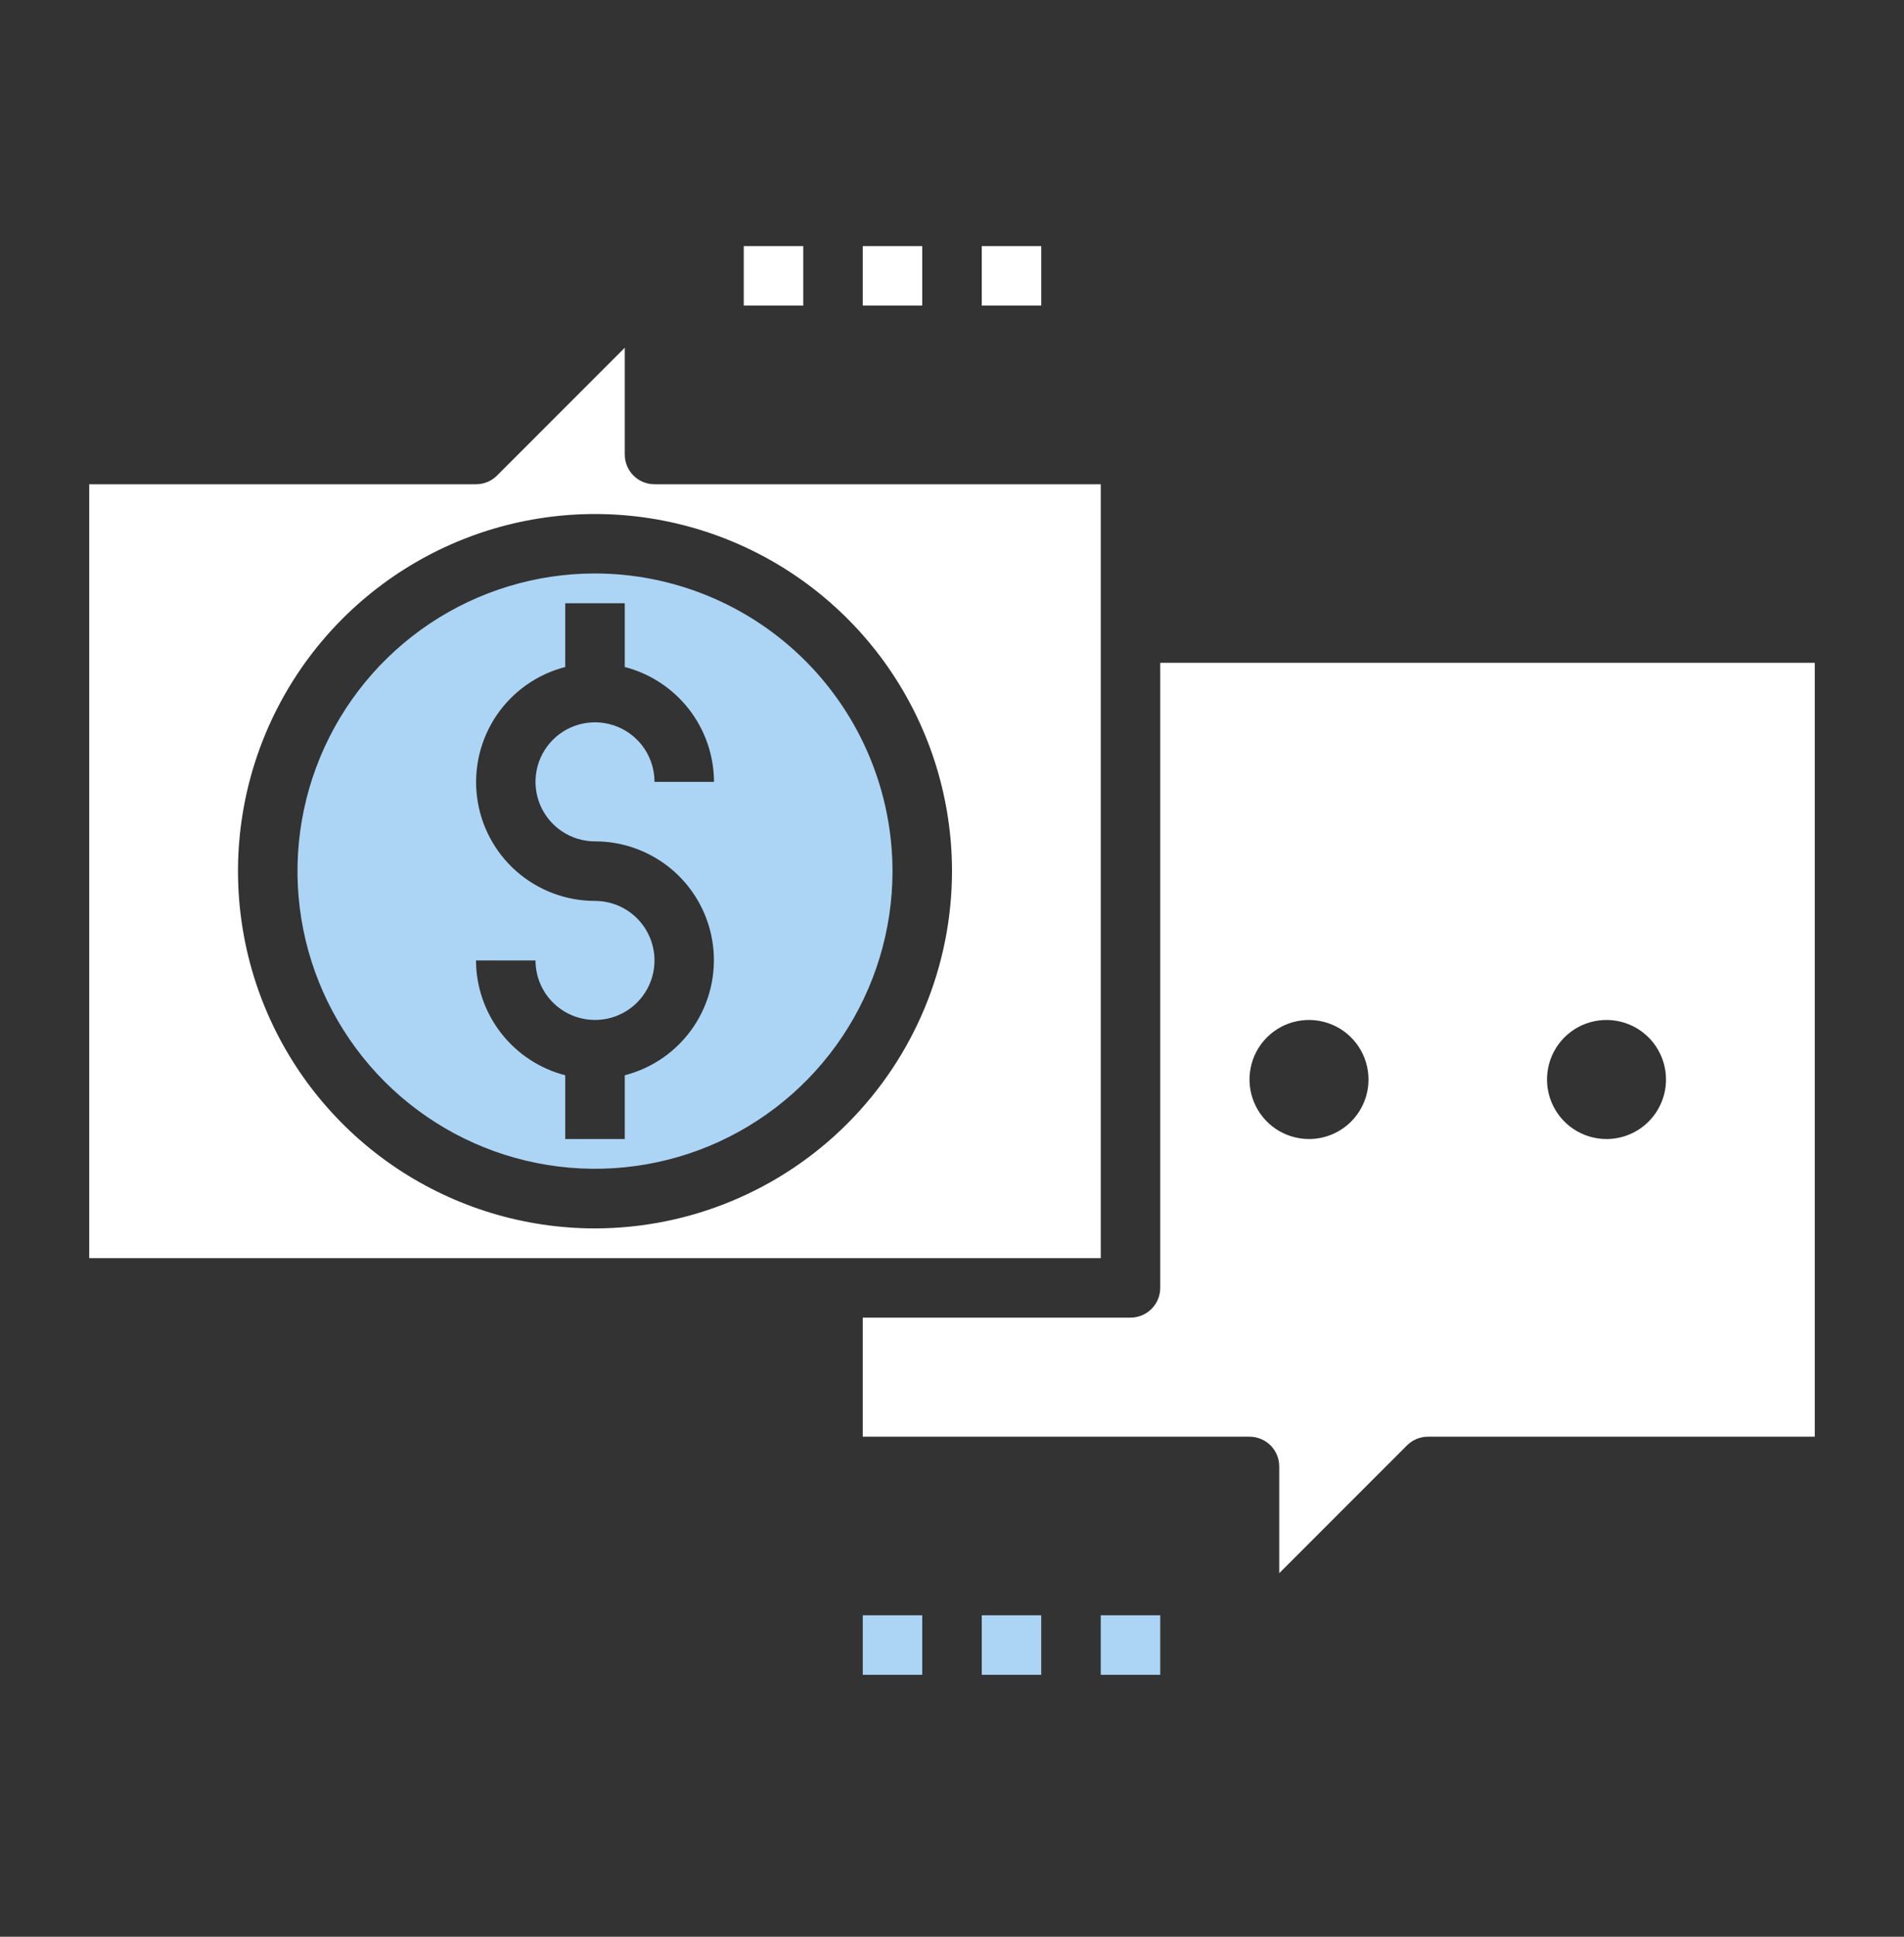 <svg width="60" height="61" viewBox="0 0 60 61" fill="none" xmlns="http://www.w3.org/2000/svg">
<rect x="0" y="0" width="60" height="61" fill="#333333" stroke="none"/>
<path d="M34.688 15.252H20.625C20.376 15.252 20.138 15.154 19.962 14.978C19.786 14.802 19.688 14.564 19.688 14.315V10.953L15.663 14.978C15.487 15.154 15.249 15.252 15 15.252H2.812V39.627H34.688V15.252ZM18.75 38.69C16.525 38.69 14.35 38.03 12.5 36.794C10.65 35.558 9.208 33.801 8.356 31.745C7.505 29.689 7.282 27.427 7.716 25.245C8.15 23.063 9.222 21.058 10.795 19.485C12.368 17.912 14.373 16.84 16.555 16.406C18.738 15.972 21 16.195 23.055 17.046C25.111 17.898 26.868 19.34 28.104 21.19C29.34 23.04 30 25.215 30 27.44C29.997 30.423 28.811 33.282 26.701 35.391C24.592 37.501 21.733 38.687 18.75 38.69Z" fill="white"/>
<path d="M18.75 18.062C16.896 18.062 15.083 18.612 13.541 19.642C12 20.673 10.798 22.137 10.089 23.85C9.379 25.563 9.193 27.448 9.555 29.267C9.917 31.085 10.81 32.755 12.121 34.067C13.432 35.378 15.102 36.271 16.921 36.632C18.74 36.994 20.625 36.808 22.338 36.099C24.051 35.389 25.515 34.188 26.545 32.646C27.575 31.104 28.125 29.292 28.125 27.438C28.122 24.952 27.134 22.569 25.376 20.811C23.619 19.054 21.236 18.065 18.75 18.062ZM18.75 26.5C19.662 26.499 20.542 26.831 21.227 27.433C21.911 28.035 22.352 28.866 22.467 29.77C22.582 30.674 22.363 31.59 21.852 32.344C21.34 33.098 20.57 33.64 19.688 33.867V35.875H17.812V33.867C17.01 33.66 16.299 33.192 15.79 32.538C15.281 31.884 15.003 31.079 15 30.25H16.875C16.875 30.621 16.985 30.983 17.191 31.292C17.397 31.6 17.69 31.84 18.032 31.982C18.375 32.124 18.752 32.161 19.116 32.089C19.48 32.017 19.814 31.838 20.076 31.576C20.338 31.314 20.517 30.98 20.589 30.616C20.661 30.252 20.624 29.875 20.482 29.532C20.34 29.19 20.1 28.897 19.792 28.691C19.483 28.485 19.121 28.375 18.75 28.375C17.838 28.376 16.958 28.044 16.273 27.442C15.589 26.84 15.148 26.009 15.033 25.105C14.918 24.201 15.137 23.285 15.648 22.531C16.16 21.777 16.93 21.235 17.812 21.008V19H19.688V21.008C20.49 21.215 21.201 21.683 21.71 22.337C22.219 22.991 22.497 23.796 22.5 24.625H20.625C20.625 24.254 20.515 23.892 20.309 23.583C20.103 23.275 19.81 23.035 19.468 22.893C19.125 22.751 18.748 22.714 18.384 22.786C18.02 22.858 17.686 23.037 17.424 23.299C17.162 23.561 16.983 23.895 16.911 24.259C16.839 24.623 16.876 25 17.018 25.343C17.16 25.685 17.4 25.978 17.708 26.184C18.017 26.39 18.379 26.5 18.75 26.5Z" fill="#ACD5F5"/>
<path d="M36.562 20.875V40.562C36.562 40.811 36.464 41.05 36.288 41.225C36.112 41.401 35.874 41.5 35.625 41.5H27.188V45.25H39.375C39.624 45.25 39.862 45.349 40.038 45.525C40.214 45.7 40.312 45.939 40.312 46.188V49.549L44.337 45.525C44.513 45.349 44.751 45.25 45 45.25H57.188V20.875H36.562ZM41.25 35.875C40.879 35.875 40.517 35.765 40.208 35.559C39.9 35.353 39.66 35.06 39.518 34.718C39.376 34.375 39.339 33.998 39.411 33.634C39.483 33.27 39.662 32.936 39.924 32.674C40.186 32.412 40.52 32.233 40.884 32.161C41.248 32.089 41.625 32.126 41.968 32.268C42.31 32.41 42.603 32.65 42.809 32.958C43.015 33.267 43.125 33.629 43.125 34C43.125 34.497 42.928 34.974 42.576 35.326C42.224 35.678 41.747 35.875 41.25 35.875ZM50.625 35.875C50.254 35.875 49.892 35.765 49.583 35.559C49.275 35.353 49.035 35.06 48.893 34.718C48.751 34.375 48.714 33.998 48.786 33.634C48.858 33.27 49.037 32.936 49.299 32.674C49.561 32.412 49.895 32.233 50.259 32.161C50.623 32.089 51 32.126 51.343 32.268C51.685 32.41 51.978 32.65 52.184 32.958C52.39 33.267 52.5 33.629 52.5 34C52.5 34.497 52.303 34.974 51.951 35.326C51.599 35.678 51.122 35.875 50.625 35.875Z" fill="white"/>
<path d="M34.688 50.875H36.562V52.75H34.688V50.875Z" fill="#ACD5F5"/>
<path d="M30.938 50.875H32.812V52.75H30.938V50.875Z" fill="#ACD5F5"/>
<path d="M27.188 50.875H29.062V52.75H27.188V50.875Z" fill="#ACD5F5"/>
<path d="M30.938 7.75H32.812V9.625H30.938V7.75Z" fill="white"/>
<path d="M27.188 7.75H29.062V9.625H27.188V7.75Z" fill="white"/>
<path d="M23.438 7.75H25.312V9.625H23.438V7.75Z" fill="white"/>
</svg>
